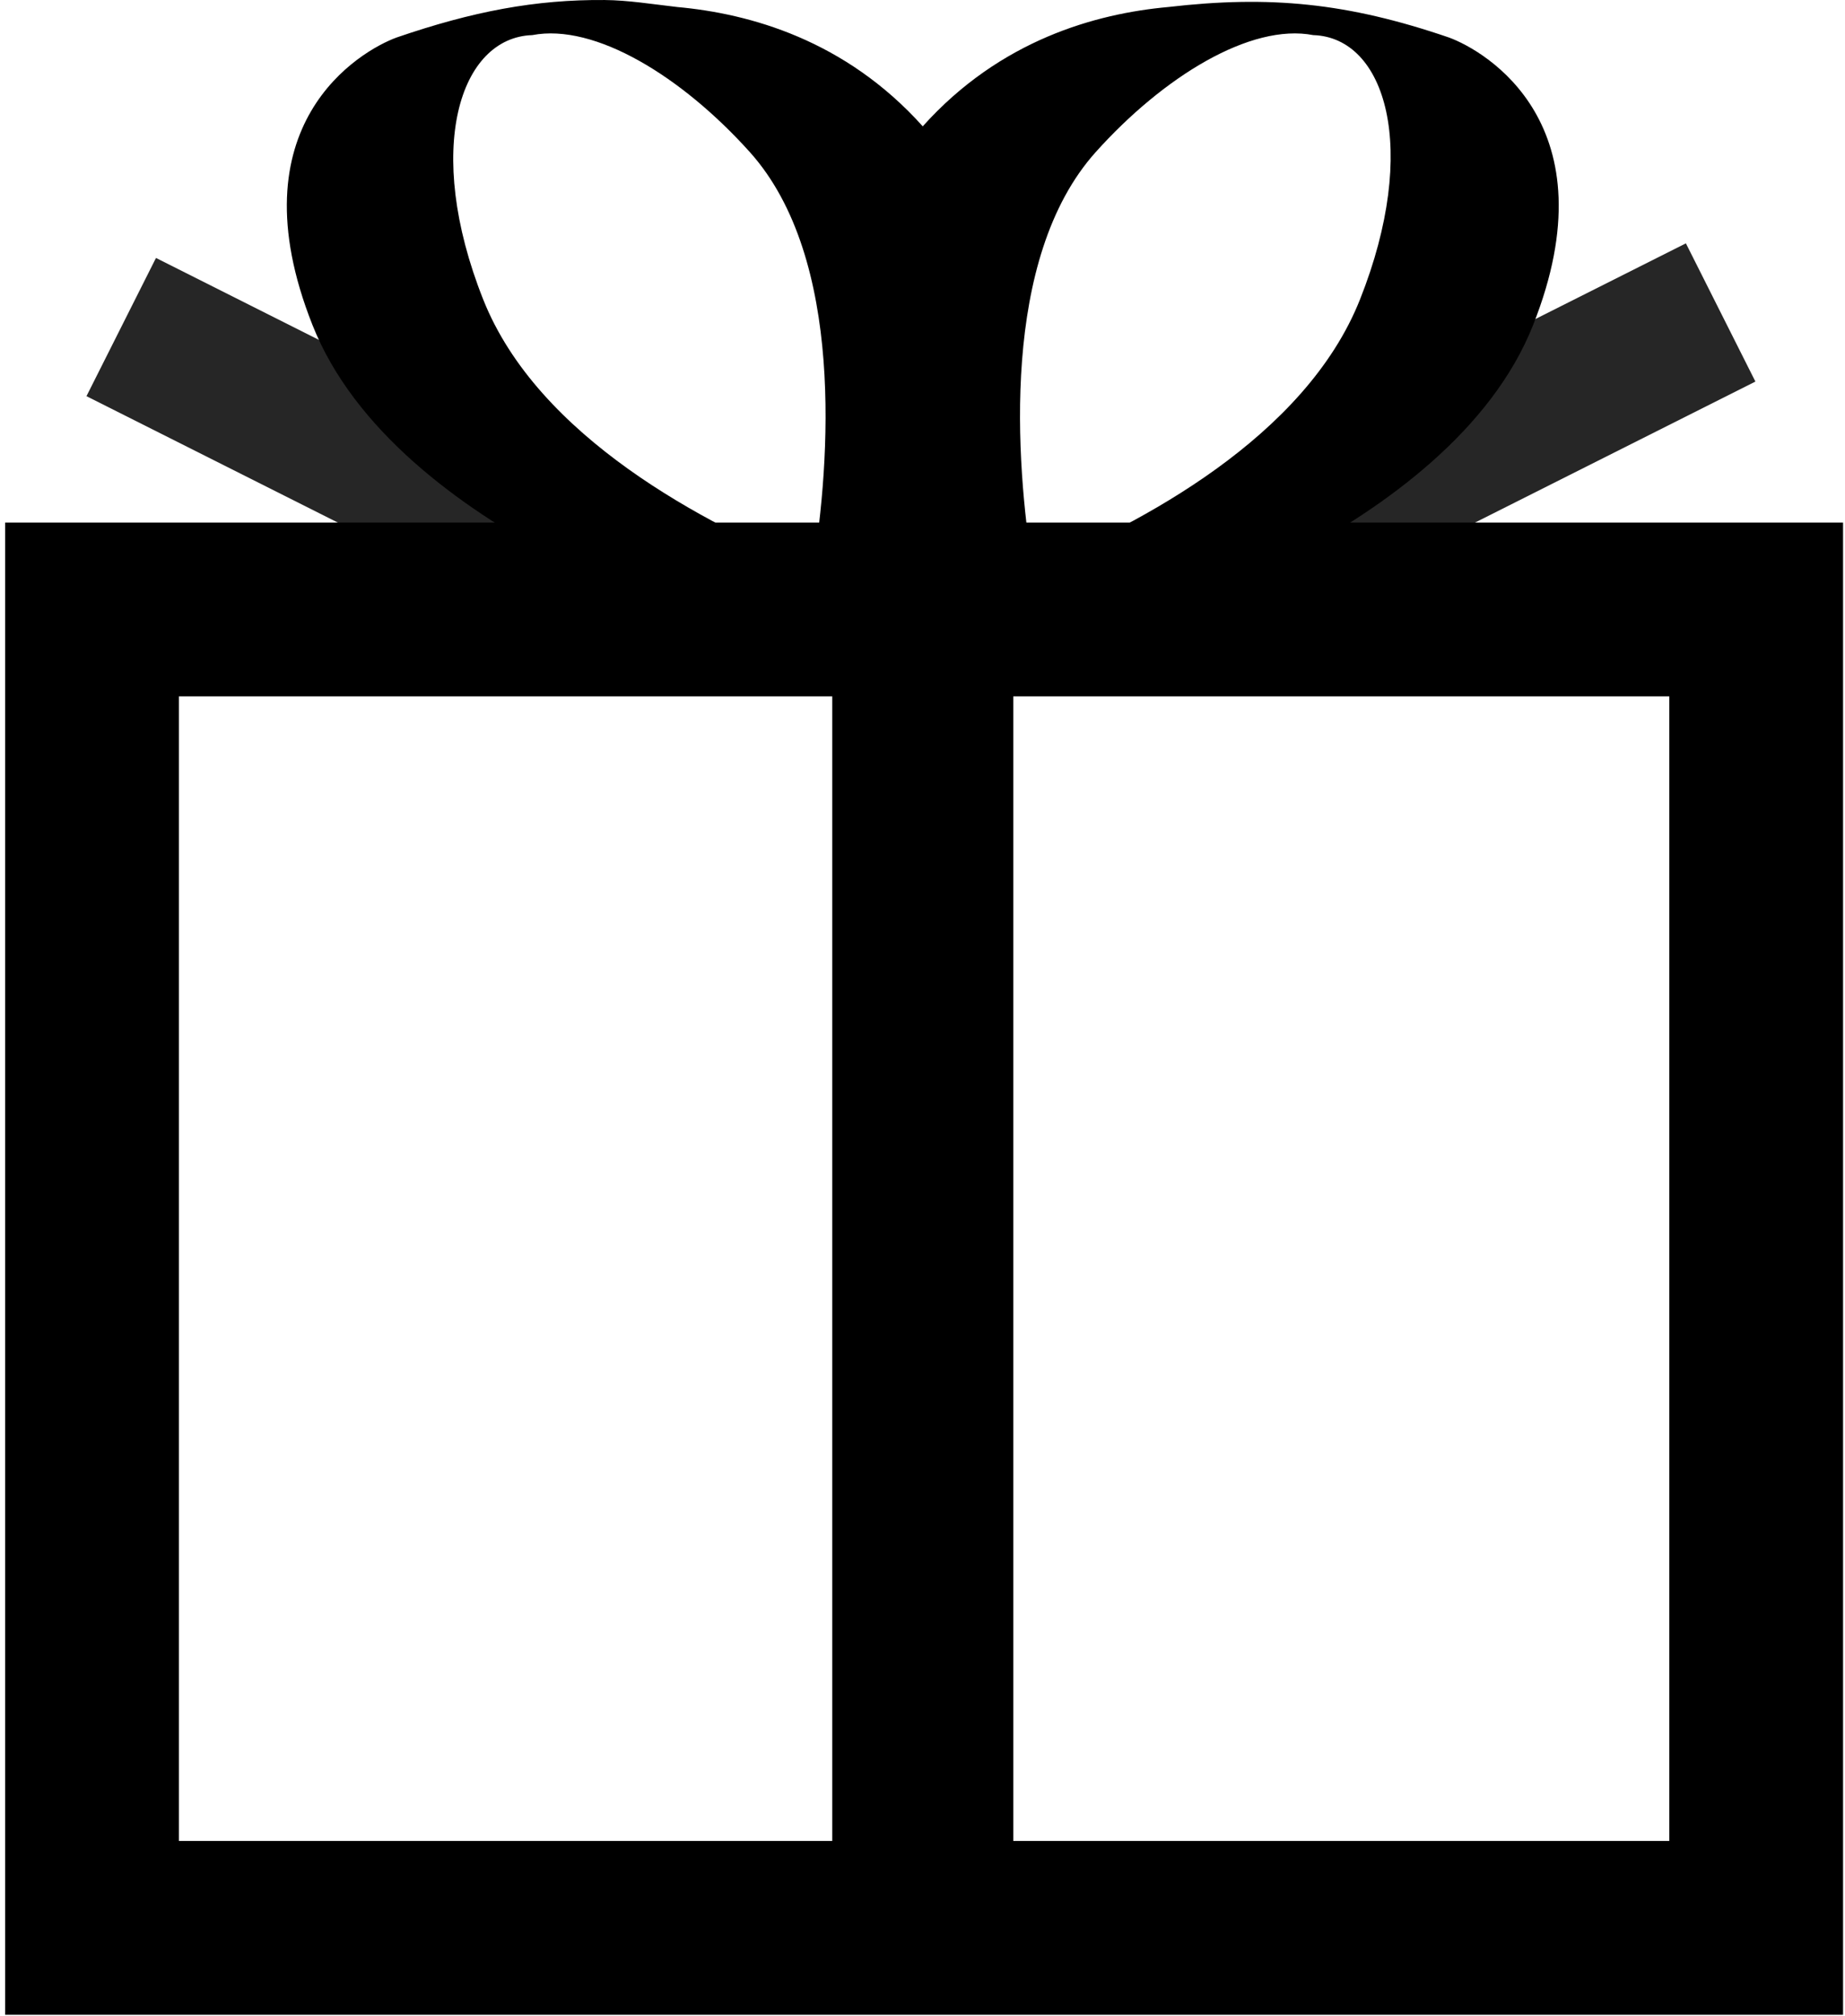 <?xml version="1.0" encoding="UTF-8" standalone="no"?>
<svg
   xmlns:dc="http://purl.org/dc/elements/1.1/"
   xmlns:cc="http://creativecommons.org/ns#"
   xmlns:rdf="http://www.w3.org/1999/02/22-rdf-syntax-ns#"
   xmlns:svg="http://www.w3.org/2000/svg"
   xmlns="http://www.w3.org/2000/svg"
   xmlns:xlink="http://www.w3.org/1999/xlink"
   xmlns:sodipodi="http://sodipodi.sourceforge.net/DTD/sodipodi-0.dtd"
   xmlns:inkscape="http://www.inkscape.org/namespaces/inkscape"
   viewBox="0 0 26.543 28.999"
   id="svg2"
   version="1.1"
   inkscape:version="0.48.4 r9939"
   width="100%"
   height="100%"
   sodipodi:docname="gift.svg">
  <defs
     id="defs20">
    <pattern
       inkscape:collect="always"
       xlink:href="#Strips1_1"
       id="pattern5208"
       patternTransform="matrix(10,0,0,10,-17.32,-2.542)" />
    <pattern
       inkscape:stockid="Stripes 1:1"
       id="Strips1_1"
       patternTransform="translate(0,0) scale(10,10)"
       height="1"
       width="2"
       patternUnits="userSpaceOnUse"
       inkscape:collect="always">
      <rect
         id="rect4491"
         height="2"
         width="1"
         y="-0.5"
         x="0"
         style="fill:black;stroke:none" />
    </pattern>
  </defs>
  <sodipodi:namedview
     pagecolor="#ffffff"
     bordercolor="#666666"
     borderopacity="1"
     objecttolerance="10"
     gridtolerance="10"
     guidetolerance="10"
     inkscape:pageopacity="0"
     inkscape:pageshadow="2"
     inkscape:window-width="1470"
     inkscape:window-height="907"
     id="namedview18"
     showgrid="false"
     fit-margin-top="0"
     fit-margin-left="0"
     fit-margin-right="0"
     fit-margin-bottom="0"
     inkscape:zoom="18.88"
     inkscape:cx="14.365114"
     inkscape:cy="16.041287"
     inkscape:window-x="0"
     inkscape:window-y="30"
     inkscape:window-maximized="0"
     inkscape:current-layer="svg2" />
  <title
     id="title4">personnage</title>
  <g
     id="g5212">
    <path
       d="m 11.973,9.317 h 2.605 V 27.335 h -2.605 z"
       id="path10"
       inkscape:connector-curvature="0" />
    <path
       d="M 8.701,3.050625e-4 C 7.703,-0.008 6.8,0.164 5.707,0.539 5.181,0.731 3.352,1.795 4.496,4.676 5.697,7.703 10.551,9.083 10.551,9.083 l 0.908,0.067 c 0,0 0.142,-0.393 0.235,-0.976 C 10.149,7.537 7.74,6.293 6.951,4.306 6.093,2.143 6.615,0.538 7.658,0.505 8.559,0.331 9.814,1.104 10.787,2.187 c 1.375,1.532 1.151,4.468 0.908,5.988 0.475,0.196 0.559,0.218 0.807,0.303 l 0.067,0.303 0.706,-0.067 0.707,0.067 0.067,-0.303 c 0.249,-0.086 0.342,-0.111 0.807,-0.303 -0.242,-1.52 -0.467,-4.456 0.908,-5.988 0.972,-1.083 2.227,-1.856 3.129,-1.682 1.043,0.033 1.532,1.638 0.673,3.801 -0.788,1.986 -3.164,3.231 -4.71,3.869 0.094,0.583 0.202,0.976 0.202,0.976 l 0.908,-0.067 c 0,0 4.888,-1.38 6.089,-4.407 C 23.199,1.795 21.37,0.731 20.844,0.539 19.386,0.04 18.266,-0.068 16.807,0.101 15.769,0.195 14.392,0.572 13.275,1.817 12.158,0.572 10.781,0.195 9.743,0.101 9.378,0.059 9.032,0.003 8.7,3.588886e-4 z"
       id="path12"
       inkscape:connector-curvature="0" />
    <path
       d="M 2.244,3.71 10.341,7.781 9.341,9.769 1.244,5.698 z"
       id="path14"
       inkscape:connector-curvature="0"
       style="opacity:0.851" />
    <path
       d="M 24.254,3.5 16.157,7.571 17.157,9.559 25.254,5.488 z"
       id="path16"
       inkscape:connector-curvature="0"
       style="opacity:0.851" />
    <rect
       ry="0"
       y="8.766"
       x="1.324"
       height="18.962"
       width="23.941"
       id="rect5210"
       style="fill:none;stroke:#000000;stroke-width:2.5;stroke-miterlimit:4;stroke-opacity:1;stroke-dasharray:none" />
  </g>
</svg>

